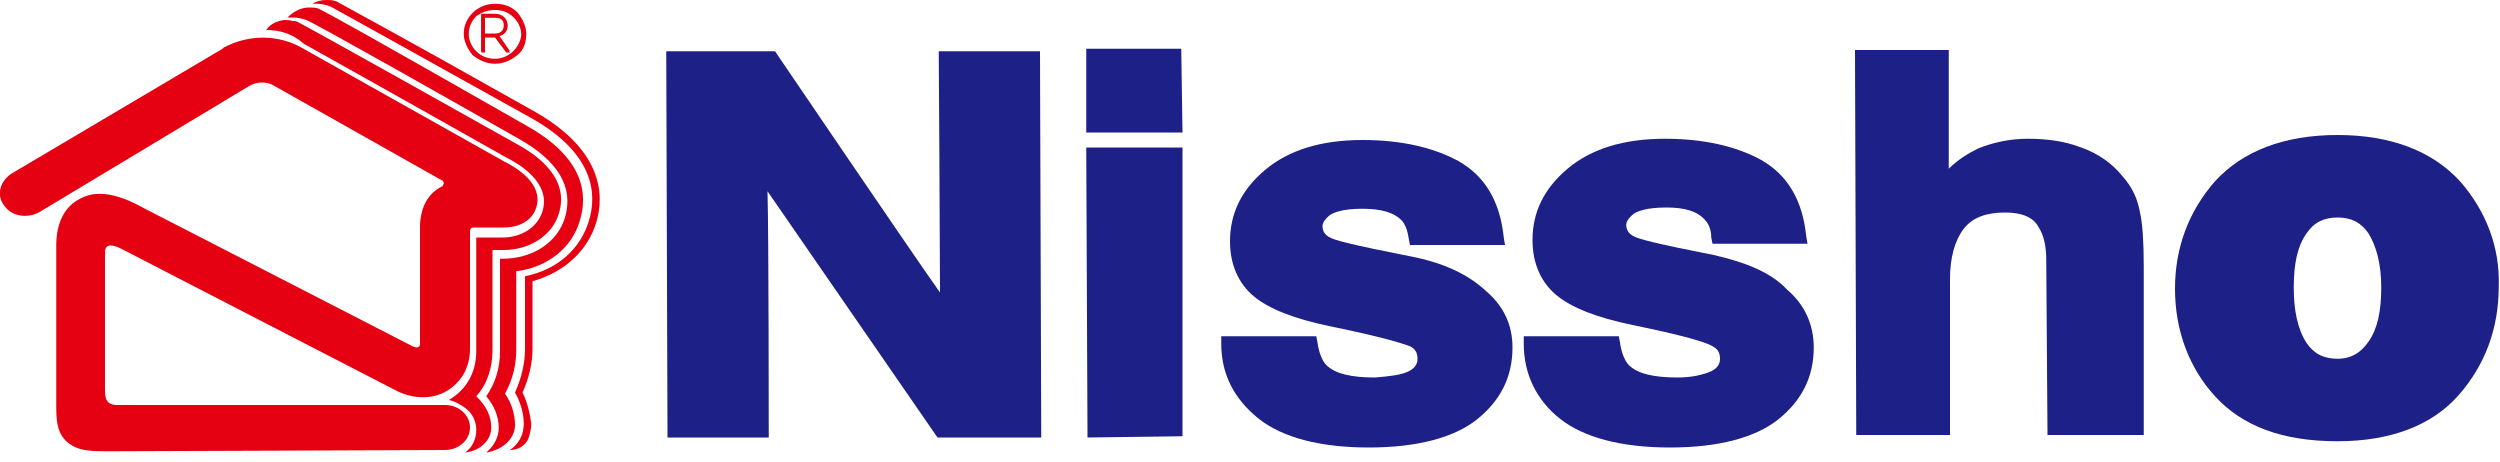 <?xml version="1.0" encoding="utf-8"?>
<!-- Generator: Adobe Illustrator 25.4.7, SVG Export Plug-In . SVG Version: 6.00 Build 0)  -->
<svg version="1.1" id="レイヤー_1" xmlns="http://www.w3.org/2000/svg" xmlns:xlink="http://www.w3.org/1999/xlink" x="0px"
	 y="0px" viewBox="0 0 200 37" style="enable-background:new 0 0 200 37;" xml:space="preserve">
<style type="text/css">
	.st0{fill:#E50012;}
	.st1{fill:#1D2087;}
</style>
<path class="st0" d="M25,0.3C25.3,0.1,25.7,0,26.1,0c0.3,0,0.5,0,0.8,0.1c1.4,0.8,4.3,2.3,16,8.9c5.2,3,5.5,6.5,4.8,8.8
	c-0.7,2.3-2.6,4-5.1,4.7l0,5.4c0,1.2-0.3,2.4-0.8,3.5c0.4,0.8,0.6,1.7,0.7,2.5c0,0.4-0.1,0.8-0.2,1.1c-0.2,0.6-0.8,1-1.5,1
	c0.7-0.5,1.1-1.2,1.1-2.1c0-0.9-0.3-1.8-0.7-2.5c0.5-1.1,0.8-2.3,0.8-3.5l0-5.8c2.5-0.5,4.4-2.1,5.1-4.4c0.7-2.2,0.4-5.4-4.5-8.2
	c-12.2-6.8-16.2-9-16.2-9c-0.3-0.1-0.7-0.2-1-0.2L25,0.3"/>
<path class="st0" d="M33.6,27.5c0,0.2-0.1,0.3-0.3,0.3L33,27.7l-21.4-11C10,15.8,8,15,6.4,15.9c-1.8,0.9-1.9,3-1.9,3.7l0,0.1l0,11.9
	l0,0.7c0,1.2,0,2.2,0.8,3c0.9,0.8,1.9,0.8,3.4,0.8l0.5,0L35.6,36c1.1,0,2-0.8,2-1.8c0-1-0.9-1.8-2-1.8L9.4,32.4c-0.6,0-1-0.2-1-1.1
	l0-11.1c0-0.8,0.7-0.6,1.3-0.3l21.9,11.3l0,0c1.3,0.7,2.9,0.8,4.1,0.1c1.2-0.7,1.9-1.9,1.9-3.4l0-9.4c0-0.2,0.1-0.3,0.3-0.3l2.4,0
	c1.3,0,2.3-0.6,2.6-1.6c0.6-1.9-1.6-3.2-2.6-3.7L24.1,3.8c-1.8-1-4.1-1.1-6.2,0l-0.1,0.1L0.9,13.9c-0.9,0.6-1.2,1.7-0.6,2.5
	c0.6,0.9,1.8,1.1,2.8,0.6L19.9,6.9c0.5-0.3,1.3-0.5,2.1,0c0,0,8.7,4.9,13.3,7.5c0.1,0,0.2,0.1,0.2,0.3l-0.1,0.2
	c-0.9,0.4-1.8,1.4-1.8,3.3L33.6,27.5z"/>
<path class="st0" d="M41.4,1c-0.5-0.5-1.1-0.7-1.8-0.7c-1.4,0-2.5,1.1-2.5,2.4c0,0.6,0.3,1.2,0.7,1.7c0.5,0.4,1.1,0.7,1.8,0.7
	c0.7,0,1.3-0.3,1.8-0.7c0.5-0.4,0.7-1,0.7-1.7C42.1,2.1,41.8,1.5,41.4,1 M39.6,4.7c-0.6,0-1.1-0.2-1.5-0.6c-0.4-0.4-0.6-0.9-0.6-1.4
	c0-0.5,0.2-1,0.6-1.4C38.5,1,39,0.8,39.6,0.8c0.6,0,1.1,0.2,1.5,0.6c0.4,0.4,0.6,0.9,0.6,1.4C41.6,3.8,40.7,4.7,39.6,4.7"/>
<path class="st0" d="M40.6,2c0-0.5-0.4-0.9-1-0.9l-1.1,0l0,3h0.3l0-1.2l0.8,0l0.9,1.2l0.3,0l-0.9-1.3C40.4,2.8,40.6,2.4,40.6,2
	 M39.5,2.7l-0.8,0l0-1.3l0.8,0c0.4,0,0.8,0.1,0.8,0.6C40.3,2.5,40,2.7,39.5,2.7"/>
<path class="st0" d="M39.9,2.9l0.9,1.3l-0.3,0l-0.9-1.2l-0.8,0l0,1.2h-0.3l0-3l1.1,0c0.6,0,1,0.3,1,0.9C40.6,2.4,40.4,2.8,39.9,2.9
	 M38.8,2.7l0.8,0c0.4,0,0.8-0.1,0.8-0.7c0-0.5-0.4-0.6-0.8-0.6l-0.8,0L38.8,2.7z"/>
<path class="st0" d="M41.2,34c0-0.9-0.3-1.8-0.8-2.5c0.6-1.1,0.9-2.3,0.9-3.5l0-6.3c2.5-0.3,4.5-1.9,5.1-4.1c0.6-2,0.4-4.9-4.2-7.5
	C29.4,2.8,26.5,1.2,25.5,0.7c-0.2-0.1-0.5-0.1-0.8-0.1c-0.7,0-1.3,0.4-1.7,0.8c0.2,0,0.3,0,0.5,0c0.3,0,0.7,0.1,1,0.2
	c0.6,0.2,11.9,6.6,17,9.5c3.2,1.8,4.4,3.9,3.7,6.3c-0.6,2-2.6,3.3-5,3.3H40l0,7.4c0,1.4-0.4,2.6-1.1,3.6c0.6,0.7,1,1.6,1,2.5
	c0,0.8-0.4,1.5-1,2C40.2,36,41.2,35.1,41.2,34"/>
<path class="st0" d="M21.3,2.4c0.3-0.5,1-0.8,1.6-0.8c0.3,0,0.5,0.1,0.8,0.1c0.5,0.2,17.6,9.8,17.6,9.8c1.1,0.6,4.4,2.5,3.4,5.6
	c-0.5,1.7-2.3,2.9-4.4,2.9l-0.9,0l0,8c0,1.4-0.4,2.7-1.3,3.7l0.1,0.1c0.7,0.7,1.1,1.5,1.1,2.4c0,1.1-1,1.9-2.1,2
	c0.6-0.4,0.9-1.1,0.9-1.8c0-0.7-0.3-1.3-0.8-1.7c-0.4-0.3-0.9-0.6-1.4-0.7c1.4-0.8,2.2-2.2,2.2-3.9l0-9.1l2.1,0
	c1.5,0,2.8-0.8,3.2-2.1c0.7-2.3-1.9-3.8-2.9-4.3c0,0-10.1-5.7-16.2-9.1C23.4,2.7,22.4,2.4,21.3,2.4"/>
<path class="st1" d="M75.1,4.1c0,0,0.1,16.1,0.1,19.3C73.2,20.6,62,4.1,62,4.1l-8.7,0L53.4,35l8.1,0c0,0,0-16.4-0.1-19.7
	C63.4,18.2,75,35,75,35l8.3,0L83.2,4.1l-0.6,0L75.1,4.1z"/>
<polygon class="st1" points="86.9,3.9 86.9,10.6 94.6,10.6 94.5,3.9 93.9,3.9 "/>
<polygon class="st1" points="86.9,11.8 87,35 94.6,34.9 94.6,11.8 94,11.8 "/>
<path class="st1" d="M112.8,20.5c-4.6-0.9-6.1-1.3-6.4-1.5c-0.4-0.2-0.6-0.5-0.6-0.9c0-0.2,0.1-0.5,0.6-0.9c0.3-0.2,1-0.5,2.6-0.5
	c1.5,0,2.5,0.3,3.1,0.9c0.3,0.3,0.5,0.8,0.6,1.5l0.1,0.5l7.6,0l-0.1-0.6c-0.3-2.9-1.5-4.9-3.6-6.1c-2-1.1-4.6-1.7-7.7-1.7
	c-3.3,0-5.9,0.8-7.8,2.4c-1.9,1.6-2.8,3.5-2.8,5.7c0,1.9,0.7,3.4,1.9,4.4c1.2,1,3.2,1.8,6.1,2.4c4.9,1,6.1,1.5,6.4,1.6
	c0.4,0.2,0.6,0.5,0.6,1c0,0.3-0.1,0.7-0.7,1c-0.6,0.3-1.5,0.4-2.7,0.5c-1.9,0-3.2-0.3-3.9-1c-0.3-0.3-0.6-1-0.7-1.8l-0.1-0.5l-7.6,0
	l0,0.6c0,2.4,1,4.4,3,6c1.9,1.5,4.9,2.3,8.8,2.3c3.9,0,6.8-0.8,8.6-2.2c1.9-1.5,2.9-3.4,2.9-5.8c0-1.8-0.7-3.3-2.1-4.5
	C117.4,21.9,115.4,21,112.8,20.5"/>
<path class="st1" d="M137.1,20.4c-4.6-0.9-6.1-1.3-6.4-1.5c-0.4-0.2-0.6-0.5-0.6-0.9c0-0.2,0.1-0.5,0.6-0.9c0.3-0.2,1-0.5,2.6-0.5
	c1.5,0,2.5,0.3,3.1,1c0.3,0.3,0.5,0.8,0.5,1.4l0.1,0.5l7.6,0l-0.1-0.6c-0.3-2.9-1.5-4.9-3.6-6.1c-2-1.1-4.6-1.7-7.7-1.7
	c-3.3,0-5.9,0.8-7.8,2.4c-1.9,1.6-2.8,3.5-2.8,5.7c0,1.9,0.7,3.4,1.9,4.4c1.2,1,3.2,1.8,6.1,2.4c4.9,1,6.1,1.5,6.4,1.7
	c0.4,0.2,0.6,0.5,0.6,1c0,0.3-0.1,0.7-0.7,1c-0.7,0.3-1.6,0.5-2.7,0.5c-1.9,0-3.2-0.3-3.9-1c-0.3-0.3-0.6-1-0.7-1.8l-0.1-0.5l-7.6,0
	l0,0.6c0,2.4,1,4.5,2.9,6c1.9,1.5,4.9,2.3,8.8,2.3c3.9,0,6.8-0.8,8.6-2.2c1.9-1.5,2.9-3.4,2.9-5.8c0-1.8-0.7-3.4-2.1-4.6
	C141.7,21.8,139.7,21,137.1,20.4"/>
<path class="st1" d="M169.8,14.1c-0.8-1-1.9-1.8-3.3-2.3c-1.3-0.5-2.7-0.7-4.3-0.7c-1.4,0-2.8,0.3-4,0.8c-0.8,0.4-1.6,0.9-2.3,1.6
	c0-2.3,0-9.5,0-9.5h-0.6l-6.9,0l0.1,30.8l7.5,0l0-12.5c0-1.7,0.4-3.1,1.1-4c0.7-0.9,1.8-1.3,3.3-1.3c1.4,0,2.3,0.4,2.7,1.2
	c0.4,0.6,0.6,1.5,0.6,2.6l0.1,14l7.7,0l0-13.5c0-2-0.1-3.4-0.3-4.3C171,15.9,170.6,15,169.8,14.1"/>
<path class="st1" d="M196.8,14.5L196.8,14.5c-2.2-2.4-5.5-3.7-9.8-3.7c-4.3,0-7.6,1.3-9.8,3.7c-2.1,2.4-3.2,5.3-3.2,8.6
	c0,3.3,1.1,6.3,3.2,8.6c2.2,2.4,5.4,3.6,9.8,3.6c4.3,0,7.6-1.3,9.7-3.7c2.1-2.4,3.2-5.3,3.2-8.7C200,19.8,198.9,16.9,196.8,14.5
	 M183.5,23c0-1.9,0.3-3.3,1-4.3c0.6-0.9,1.4-1.3,2.5-1.3c1.1,0,1.9,0.4,2.5,1.3c0.6,1,1,2.4,1,4.3c0,1.9-0.3,3.3-1,4.3
	c-0.6,0.9-1.4,1.4-2.5,1.4c-1.1,0-1.9-0.4-2.5-1.3C183.8,26.3,183.5,24.8,183.5,23"/>
</svg>
